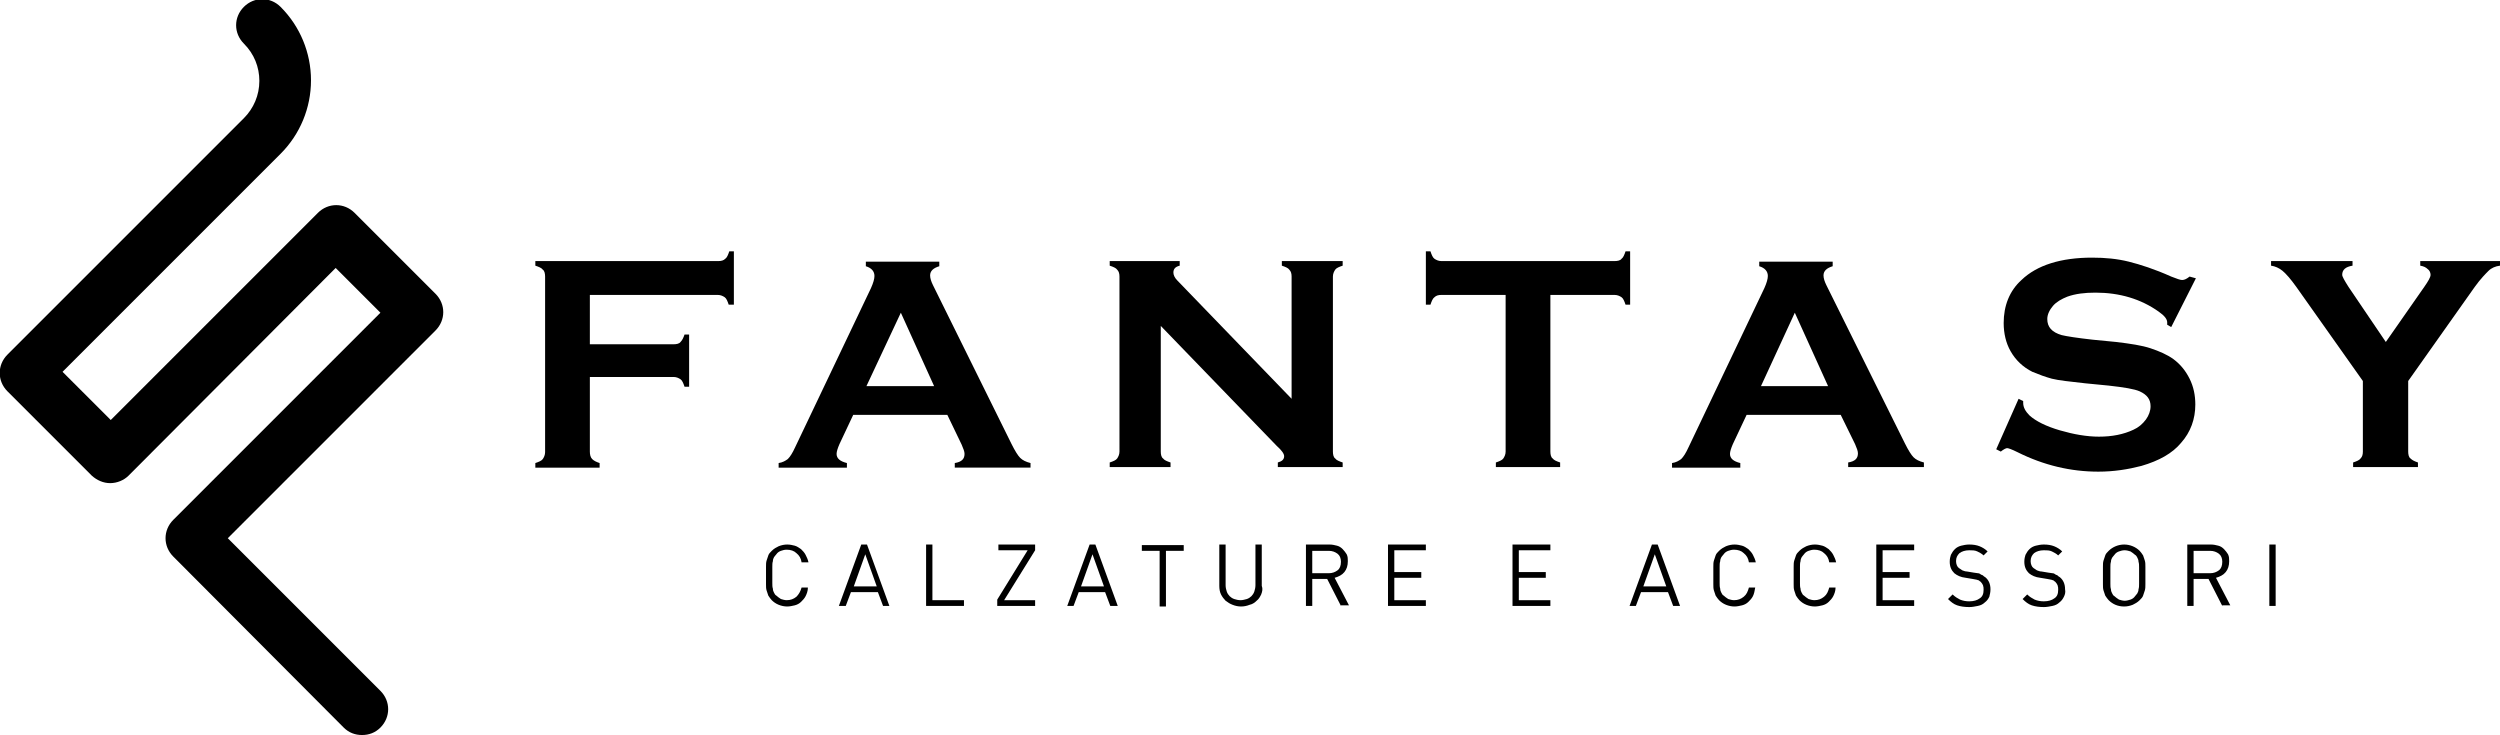 <?xml version="1.0" encoding="utf-8"?>
<!-- Generator: Adobe Illustrator 24.1.0, SVG Export Plug-In . SVG Version: 6.00 Build 0)  -->
<svg version="1.1" id="Livello_1" xmlns="http://www.w3.org/2000/svg" xmlns:xlink="http://www.w3.org/1999/xlink" x="0px" y="0px"
	 viewBox="0 0 435.7 128.1" style="enable-background:new 0 0 435.7 128.1;" xml:space="preserve">
<g>
	<g>
		<path d="M102.8,65.7v13c0,0.5,0.1,1,0.4,1.3c0.3,0.3,0.7,0.5,1.3,0.7v0.8H93.3v-0.8c0.6-0.2,1.1-0.4,1.3-0.7
			c0.2-0.3,0.4-0.7,0.4-1.2V48.2c0-0.5-0.1-1-0.4-1.2c-0.2-0.3-0.7-0.5-1.3-0.7v-0.8h31.9c0.5,0,0.9-0.1,1.2-0.4
			c0.3-0.2,0.5-0.7,0.7-1.3h0.8v9.3H127c-0.2-0.6-0.4-1.1-0.7-1.3c-0.3-0.2-0.7-0.4-1.2-0.4h-22.3V60h14.6c0.5,0,1-0.1,1.2-0.4
			c0.3-0.3,0.5-0.7,0.7-1.3h0.8v9.1h-0.8c-0.2-0.6-0.4-1.1-0.7-1.3c-0.3-0.2-0.7-0.4-1.2-0.4H102.8z"/>
		<path d="M165.1,72.3h-16.4l-2.4,5.1c-0.3,0.7-0.5,1.3-0.5,1.7c0,0.8,0.6,1.3,1.8,1.6v0.8h-11.9v-0.8c0.7-0.1,1.2-0.4,1.6-0.7
			c0.4-0.4,0.8-1,1.3-2.1l13.2-27.7c0.4-0.9,0.6-1.6,0.6-2.1c0-0.8-0.5-1.4-1.5-1.7v-0.8h12.8v0.8c-1,0.3-1.6,0.8-1.6,1.6
			c0,0.5,0.2,1.1,0.5,1.7l13.7,27.7c0.6,1.2,1.1,2,1.5,2.4c0.4,0.4,1,0.7,1.8,0.9v0.8h-13.2v-0.8c1.2-0.2,1.7-0.7,1.7-1.6
			c0-0.4-0.2-0.9-0.5-1.6L165.1,72.3z M162.8,67.3L157,54.5L151,67.3H162.8z"/>
		<path d="M202.3,56.8v21.9c0,0.5,0.1,1,0.4,1.2c0.2,0.3,0.7,0.5,1.3,0.7v0.8h-10.6v-0.8c0.6-0.2,1.1-0.4,1.3-0.7
			c0.2-0.3,0.4-0.7,0.4-1.2V48.2c0-0.5-0.1-0.9-0.4-1.2c-0.2-0.3-0.7-0.5-1.3-0.7v-0.8h12.2v0.8c-0.8,0.2-1.1,0.6-1.1,1.2
			c0,0.4,0.2,0.9,0.7,1.4l19.9,20.6V48.2c0-0.5-0.1-0.9-0.4-1.2c-0.2-0.3-0.7-0.5-1.3-0.7v-0.8H234v0.8c-0.6,0.2-1.1,0.4-1.3,0.7
			c-0.2,0.3-0.4,0.7-0.4,1.2v30.5c0,0.5,0.1,1,0.4,1.2c0.2,0.3,0.7,0.5,1.3,0.7v0.8h-11.3v-0.8c0.7-0.2,1.1-0.5,1.1-1.1
			c0-0.4-0.4-1-1.3-1.8L202.3,56.8z"/>
		<path d="M270.2,51.4v27.3c0,0.5,0.1,1,0.4,1.2c0.2,0.3,0.7,0.5,1.3,0.7v0.8h-11.2v-0.8c0.6-0.2,1.1-0.4,1.3-0.7
			c0.2-0.3,0.4-0.7,0.4-1.2V51.4h-11.2c-0.5,0-0.9,0.1-1.2,0.4c-0.3,0.2-0.5,0.7-0.7,1.3h-0.8v-9.3h0.8c0.2,0.6,0.4,1.1,0.7,1.3
			c0.3,0.2,0.7,0.4,1.2,0.4h30.2c0.5,0,1-0.1,1.2-0.4c0.3-0.2,0.5-0.7,0.7-1.3h0.8v9.3h-0.8c-0.2-0.6-0.4-1.1-0.7-1.3
			c-0.3-0.2-0.7-0.4-1.2-0.4H270.2z"/>
		<path d="M320.8,72.3h-16.4l-2.4,5.1c-0.3,0.7-0.5,1.3-0.5,1.7c0,0.8,0.6,1.3,1.8,1.6v0.8h-11.9v-0.8c0.7-0.1,1.2-0.4,1.6-0.7
			c0.4-0.4,0.8-1,1.3-2.1l13.2-27.7c0.4-0.9,0.6-1.6,0.6-2.1c0-0.8-0.5-1.4-1.5-1.7v-0.8h12.8v0.8c-1,0.3-1.6,0.8-1.6,1.6
			c0,0.5,0.2,1.1,0.5,1.7L332,77.3c0.6,1.2,1.1,2,1.5,2.4c0.4,0.4,1,0.7,1.8,0.9v0.8h-13.2v-0.8c1.2-0.2,1.7-0.7,1.7-1.6
			c0-0.4-0.2-0.9-0.5-1.6L320.8,72.3z M318.6,67.3l-5.8-12.8l-5.9,12.8H318.6z"/>
		<path d="M382.7,48.5l-4.3,8.5l-0.7-0.4c0-0.2,0-0.3,0-0.4c0-0.6-0.5-1.2-1.5-1.9c-3.1-2.2-6.8-3.3-11-3.3c-1.9,0-3.5,0.2-4.9,0.7
			c-1,0.4-1.9,0.9-2.5,1.6c-0.6,0.7-1,1.5-1,2.3c0,1.4,0.8,2.3,2.5,2.8c0.8,0.2,2.7,0.5,5.4,0.8l4.1,0.4c2.5,0.3,4.5,0.6,6,1.1
			c1.5,0.5,2.9,1.1,4,1.9c1.2,0.9,2.1,2,2.8,3.4c0.7,1.4,1,2.9,1,4.5c0,2.5-0.8,4.8-2.5,6.7c-1.5,1.8-3.8,3.1-6.9,4
			c-2.3,0.6-4.8,1-7.5,1c-4.8,0-9.5-1.1-14.1-3.4c-1-0.5-1.6-0.7-1.8-0.7c-0.2,0-0.6,0.2-1.1,0.6l-0.8-0.4l3.9-8.8l0.8,0.4
			c0,0.2,0,0.3,0,0.3c0,0.8,0.4,1.5,1.1,2.2c1.1,1,2.9,1.9,5.3,2.6c2.4,0.7,4.7,1.1,6.8,1.1c2.3,0,4.3-0.4,6-1.2
			c0.9-0.4,1.6-1,2.2-1.8c0.5-0.7,0.8-1.5,0.8-2.3c0-1.2-0.6-2-1.9-2.6c-0.9-0.4-2.7-0.7-5.4-1l-4.1-0.4c-2.7-0.3-4.6-0.5-5.8-0.8
			c-1.1-0.3-2.2-0.7-3.4-1.2c-1.6-0.8-2.9-2-3.8-3.6c-0.8-1.4-1.2-3.1-1.2-4.9c0-3,1-5.6,3.1-7.5c2.7-2.6,6.9-3.9,12.3-3.9
			c2.3,0,4.4,0.2,6.4,0.7c2,0.5,4.5,1.3,7.4,2.6c1,0.4,1.6,0.6,1.9,0.6c0.4,0,0.8-0.2,1.3-0.6L382.7,48.5z"/>
		<path d="M419.7,66.4v12.3c0,0.5,0.1,1,0.4,1.2c0.3,0.3,0.7,0.5,1.3,0.7v0.8h-11.3v-0.8c0.6-0.2,1.1-0.4,1.3-0.7
			c0.3-0.3,0.4-0.7,0.4-1.2V66.4L400.2,50c-1-1.4-1.8-2.3-2.4-2.8c-0.6-0.5-1.3-0.8-2-0.9v-0.8H410v0.8c-1.2,0.2-1.8,0.7-1.8,1.6
			c0,0.3,0.4,1,1.1,2.1l6.5,9.6l6.7-9.6c0.7-1,1.1-1.7,1.1-2.1c0-0.4-0.2-0.8-0.5-1c-0.3-0.3-0.7-0.5-1.3-0.6v-0.8h13.9v0.8
			c-0.8,0.1-1.5,0.4-2,0.9s-1.4,1.4-2.4,2.8L419.7,66.4z"/>
	</g>
</g>
<g>
	<path d="M63.1,128.1c-1.2,0-2.3-0.4-3.2-1.3L30.2,97c-1.8-1.8-1.8-4.6,0-6.4l36.1-36.1l-7.8-7.8L22.4,82.9c-0.8,0.8-2,1.3-3.2,1.3
		c0,0,0,0,0,0c-1.2,0-2.3-0.5-3.2-1.3L1.3,68.2c-1.8-1.8-1.8-4.6,0-6.4l41.2-41.2c1.7-1.7,2.7-4,2.7-6.5c0-2.4-0.9-4.7-2.7-6.5
		c-1.8-1.8-1.8-4.6,0-6.4c1.8-1.8,4.6-1.8,6.4,0c3.4,3.4,5.3,8,5.3,12.8c0,4.8-1.9,9.4-5.3,12.8l-38,38l8.4,8.4l36.1-36.1
		c1.8-1.8,4.6-1.8,6.4,0l14.1,14.1c1.8,1.8,1.8,4.6,0,6.4L39.7,93.8l26.6,26.6c1.8,1.8,1.8,4.6,0,6.4
		C65.4,127.7,64.3,128.1,63.1,128.1z"/>
</g>
<g>
	<path d="M140.4,103.9c-0.2,0.4-0.5,0.7-0.8,1c-0.3,0.3-0.7,0.5-1.1,0.6c-0.4,0.1-0.9,0.2-1.3,0.2c-0.5,0-1-0.1-1.5-0.3
		c-0.5-0.2-0.9-0.5-1.2-0.8c-0.2-0.2-0.4-0.5-0.6-0.8c-0.1-0.3-0.2-0.6-0.3-0.9c-0.1-0.3-0.1-0.7-0.1-1.1c0-0.4,0-0.9,0-1.5
		c0-0.6,0-1.1,0-1.5c0-0.4,0-0.8,0.1-1.1c0.1-0.3,0.2-0.6,0.3-0.9c0.1-0.3,0.3-0.5,0.6-0.8c0.4-0.4,0.8-0.6,1.2-0.8
		c0.5-0.2,1-0.3,1.5-0.3c0.5,0,0.9,0.1,1.3,0.2c0.4,0.1,0.8,0.4,1.1,0.6c0.3,0.3,0.6,0.6,0.8,1c0.2,0.4,0.4,0.8,0.5,1.3h-1.2
		c-0.1-0.7-0.4-1.2-0.9-1.6c-0.4-0.4-1-0.6-1.7-0.6c-0.4,0-0.7,0.1-1,0.2c-0.3,0.1-0.6,0.3-0.8,0.6c-0.2,0.2-0.3,0.4-0.4,0.5
		c-0.1,0.2-0.2,0.4-0.2,0.7c-0.1,0.3-0.1,0.6-0.1,1c0,0.4,0,0.9,0,1.4c0,0.6,0,1,0,1.4c0,0.4,0,0.7,0.1,1c0,0.3,0.1,0.5,0.2,0.7
		c0.1,0.2,0.2,0.4,0.4,0.5c0.2,0.2,0.5,0.4,0.8,0.6c0.3,0.1,0.7,0.2,1,0.2c0.7,0,1.2-0.2,1.7-0.6c0.4-0.4,0.7-0.9,0.9-1.6h1.1
		C140.8,103,140.6,103.5,140.4,103.9z"/>
	<path d="M153.9,105.6l-0.9-2.4h-4.7l-0.9,2.4h-1.2l3.9-10.7h1l3.9,10.7H153.9z M150.8,96.6l-2,5.6h4L150.8,96.6z"/>
	<path d="M161.4,105.6V94.9h1.1v9.7h5.5v1H161.4z"/>
	<path d="M173.8,105.6v-1.1l5.3-8.6H174v-1h6.4v1l-5.4,8.7h5.4v1H173.8z"/>
	<path d="M193.5,105.6l-0.9-2.4H188l-0.9,2.4H186l3.9-10.7h1l3.9,10.7H193.5z M190.4,96.6l-2,5.6h4L190.4,96.6z"/>
	<path d="M203.2,96v9.7h-1.1V96H199v-1h7.3v1H203.2z"/>
	<path d="M219.8,103.6c-0.2,0.4-0.4,0.8-0.8,1.1c-0.3,0.3-0.7,0.6-1.2,0.7c-0.5,0.2-1,0.3-1.5,0.3c-0.5,0-1-0.1-1.5-0.3
		c-0.5-0.2-0.8-0.4-1.2-0.7c-0.3-0.3-0.6-0.7-0.8-1.1c-0.2-0.4-0.3-0.9-0.3-1.5v-7.2h1.1v7.1c0,0.4,0.1,0.8,0.2,1.1
		c0.1,0.3,0.3,0.6,0.5,0.8c0.2,0.2,0.5,0.4,0.8,0.5c0.3,0.1,0.7,0.2,1.1,0.2c0.4,0,0.7-0.1,1.1-0.2c0.3-0.1,0.6-0.3,0.8-0.5
		c0.2-0.2,0.4-0.5,0.5-0.8c0.1-0.3,0.2-0.7,0.2-1.1v-7.1h1.1v7.2C220.1,102.6,220,103.1,219.8,103.6z"/>
	<path d="M233.7,105.6l-2.4-4.7h-2.6v4.7h-1.1V94.9h4.1c0.5,0,0.9,0.1,1.3,0.2c0.4,0.1,0.7,0.3,1,0.6c0.3,0.3,0.5,0.6,0.7,0.9
		c0.2,0.4,0.2,0.8,0.2,1.2c0,0.8-0.2,1.4-0.6,1.9c-0.4,0.5-1,0.8-1.7,1l2.5,4.8H233.7z M233.1,96.5c-0.4-0.3-0.9-0.5-1.5-0.5h-2.9
		v3.9h2.9c0.6,0,1.1-0.2,1.5-0.5c0.4-0.3,0.6-0.8,0.6-1.5C233.7,97.3,233.5,96.8,233.1,96.5z"/>
	<path d="M241.9,105.6V94.9h6.6v1H243v3.8h4.7v1H243v3.9h5.5v1H241.9z"/>
	<path d="M263.6,105.6V94.9h6.6v1h-5.5v3.8h4.7v1h-4.7v3.9h5.5v1H263.6z"/>
	<path d="M291.6,105.6l-0.9-2.4h-4.7l-0.9,2.4H284l3.9-10.7h1l3.9,10.7H291.6z M288.4,96.6l-2,5.6h4L288.4,96.6z"/>
	<path d="M305.5,103.9c-0.2,0.4-0.5,0.7-0.8,1c-0.3,0.3-0.7,0.5-1.1,0.6c-0.4,0.1-0.9,0.2-1.3,0.2c-0.5,0-1-0.1-1.5-0.3
		c-0.5-0.2-0.9-0.5-1.2-0.8c-0.2-0.2-0.4-0.5-0.6-0.8c-0.1-0.3-0.2-0.6-0.3-0.9c-0.1-0.3-0.1-0.7-0.1-1.1c0-0.4,0-0.9,0-1.5
		c0-0.6,0-1.1,0-1.5c0-0.4,0-0.8,0.1-1.1c0.1-0.3,0.2-0.6,0.3-0.9c0.1-0.3,0.3-0.5,0.6-0.8c0.4-0.4,0.8-0.6,1.2-0.8
		c0.5-0.2,1-0.3,1.5-0.3c0.5,0,0.9,0.1,1.3,0.2c0.4,0.1,0.8,0.4,1.1,0.6c0.3,0.3,0.6,0.6,0.8,1c0.2,0.4,0.4,0.8,0.5,1.3h-1.2
		c-0.1-0.7-0.4-1.2-0.9-1.6c-0.4-0.4-1-0.6-1.7-0.6c-0.4,0-0.7,0.1-1,0.2c-0.3,0.1-0.6,0.3-0.8,0.6c-0.2,0.2-0.3,0.4-0.4,0.5
		c-0.1,0.2-0.2,0.4-0.2,0.7c-0.1,0.3-0.1,0.6-0.1,1c0,0.4,0,0.9,0,1.4c0,0.6,0,1,0,1.4c0,0.4,0,0.7,0.1,1c0,0.3,0.1,0.5,0.2,0.7
		c0.1,0.2,0.2,0.4,0.4,0.5c0.2,0.2,0.5,0.4,0.8,0.6c0.3,0.1,0.7,0.2,1,0.2c0.7,0,1.2-0.2,1.7-0.6c0.5-0.4,0.7-0.9,0.9-1.6h1.1
		C305.8,103,305.7,103.5,305.5,103.9z"/>
	<path d="M319.5,103.9c-0.2,0.4-0.5,0.7-0.8,1c-0.3,0.3-0.7,0.5-1.1,0.6c-0.4,0.1-0.9,0.2-1.3,0.2c-0.5,0-1-0.1-1.5-0.3
		c-0.5-0.2-0.9-0.5-1.2-0.8c-0.2-0.2-0.4-0.5-0.6-0.8c-0.1-0.3-0.2-0.6-0.3-0.9c-0.1-0.3-0.1-0.7-0.1-1.1c0-0.4,0-0.9,0-1.5
		c0-0.6,0-1.1,0-1.5c0-0.4,0-0.8,0.1-1.1c0.1-0.3,0.2-0.6,0.3-0.9c0.1-0.3,0.3-0.5,0.6-0.8c0.4-0.4,0.8-0.6,1.2-0.8
		c0.5-0.2,1-0.3,1.5-0.3c0.5,0,0.9,0.1,1.3,0.2c0.4,0.1,0.8,0.4,1.1,0.6c0.3,0.3,0.6,0.6,0.8,1c0.2,0.4,0.4,0.8,0.5,1.3h-1.2
		c-0.1-0.7-0.4-1.2-0.9-1.6c-0.4-0.4-1-0.6-1.7-0.6c-0.4,0-0.7,0.1-1,0.2c-0.3,0.1-0.6,0.3-0.8,0.6c-0.2,0.2-0.3,0.4-0.4,0.5
		c-0.1,0.2-0.2,0.4-0.2,0.7c-0.1,0.3-0.1,0.6-0.1,1c0,0.4,0,0.9,0,1.4c0,0.6,0,1,0,1.4c0,0.4,0,0.7,0.1,1c0,0.3,0.1,0.5,0.2,0.7
		c0.1,0.2,0.2,0.4,0.4,0.5c0.2,0.2,0.5,0.4,0.8,0.6c0.3,0.1,0.7,0.2,1,0.2c0.7,0,1.2-0.2,1.7-0.6c0.5-0.4,0.7-0.9,0.9-1.6h1.1
		C319.9,103,319.7,103.5,319.5,103.9z"/>
	<path d="M327,105.6V94.9h6.6v1h-5.5v3.8h4.7v1h-4.7v3.9h5.5v1H327z"/>
	<path d="M346.7,104c-0.2,0.4-0.4,0.7-0.8,1c-0.3,0.3-0.7,0.5-1.2,0.6c-0.5,0.1-1,0.2-1.5,0.2c-0.8,0-1.5-0.1-2.1-0.3
		c-0.6-0.2-1.1-0.6-1.6-1.1l0.8-0.8c0.4,0.4,0.9,0.7,1.3,0.9c0.5,0.2,1,0.3,1.6,0.3c0.8,0,1.4-0.2,1.8-0.5c0.5-0.3,0.7-0.8,0.7-1.5
		c0-0.3,0-0.5-0.1-0.8c-0.1-0.2-0.2-0.4-0.4-0.6c-0.2-0.1-0.3-0.3-0.5-0.3c-0.2-0.1-0.5-0.1-0.9-0.2l-1.2-0.2
		c-0.9-0.1-1.5-0.4-2-0.8c-0.5-0.5-0.8-1.1-0.8-2c0-0.5,0.1-0.9,0.2-1.2c0.2-0.4,0.4-0.7,0.7-1c0.3-0.3,0.7-0.5,1.1-0.6
		c0.4-0.1,0.9-0.2,1.4-0.2c0.7,0,1.3,0.1,1.8,0.3c0.5,0.2,1,0.5,1.4,0.9l-0.7,0.7c-0.3-0.3-0.7-0.5-1.1-0.7
		c-0.4-0.2-0.9-0.2-1.4-0.2c-0.7,0-1.3,0.2-1.7,0.5c-0.4,0.4-0.6,0.8-0.6,1.4c0,0.5,0.2,1,0.5,1.2c0.2,0.1,0.4,0.3,0.6,0.4
		c0.3,0.1,0.5,0.2,0.8,0.2l1.2,0.2c0.2,0,0.5,0.1,0.7,0.1c0.2,0,0.4,0.1,0.5,0.2c0.1,0.1,0.3,0.1,0.4,0.2c0.1,0.1,0.2,0.2,0.4,0.3
		c0.6,0.5,0.9,1.2,0.9,2.1C346.9,103.2,346.8,103.6,346.7,104z"/>
	<path d="M359.7,104c-0.2,0.4-0.4,0.7-0.8,1c-0.3,0.3-0.7,0.5-1.2,0.6c-0.5,0.1-1,0.2-1.5,0.2c-0.8,0-1.5-0.1-2.1-0.3
		c-0.6-0.2-1.1-0.6-1.6-1.1l0.8-0.8c0.4,0.4,0.9,0.7,1.3,0.9c0.5,0.2,1,0.3,1.6,0.3c0.8,0,1.4-0.2,1.8-0.5c0.5-0.3,0.7-0.8,0.7-1.5
		c0-0.3,0-0.5-0.1-0.8c-0.1-0.2-0.2-0.4-0.4-0.6c-0.2-0.1-0.3-0.3-0.5-0.3c-0.2-0.1-0.5-0.1-0.9-0.2l-1.2-0.2
		c-0.9-0.1-1.5-0.4-2-0.8c-0.5-0.5-0.8-1.1-0.8-2c0-0.5,0.1-0.9,0.2-1.2c0.2-0.4,0.4-0.7,0.7-1c0.3-0.3,0.7-0.5,1.1-0.6
		c0.4-0.1,0.9-0.2,1.4-0.2c0.7,0,1.3,0.1,1.8,0.3c0.5,0.2,1,0.5,1.4,0.9l-0.7,0.7c-0.3-0.3-0.7-0.5-1.1-0.7
		c-0.4-0.2-0.9-0.2-1.4-0.2c-0.7,0-1.3,0.2-1.7,0.5c-0.4,0.4-0.6,0.8-0.6,1.4c0,0.5,0.2,1,0.5,1.2c0.2,0.1,0.4,0.3,0.6,0.4
		c0.3,0.1,0.5,0.2,0.8,0.2l1.2,0.2c0.2,0,0.5,0.1,0.7,0.1c0.2,0,0.4,0.1,0.5,0.2c0.1,0.1,0.3,0.1,0.4,0.2c0.1,0.1,0.2,0.2,0.4,0.3
		c0.6,0.5,0.9,1.2,0.9,2.1C360,103.2,359.9,103.6,359.7,104z"/>
	<path d="M373.9,101.8c0,0.4,0,0.8-0.1,1.1c-0.1,0.3-0.2,0.6-0.3,0.9c-0.1,0.3-0.3,0.5-0.6,0.8c-0.4,0.4-0.8,0.6-1.2,0.8
		c-0.5,0.2-1,0.3-1.5,0.3c-1.1,0-2-0.4-2.7-1.1c-0.2-0.2-0.4-0.5-0.6-0.8c-0.1-0.3-0.2-0.6-0.3-0.9c-0.1-0.3-0.1-0.7-0.1-1.1
		c0-0.4,0-0.9,0-1.5c0-0.6,0-1.1,0-1.5c0-0.4,0-0.8,0.1-1.1c0.1-0.3,0.2-0.6,0.3-0.9c0.1-0.3,0.3-0.5,0.6-0.8
		c0.7-0.7,1.7-1.1,2.7-1.1s2,0.4,2.7,1.1c0.2,0.2,0.4,0.5,0.6,0.8c0.1,0.3,0.2,0.6,0.3,0.9c0.1,0.3,0.1,0.7,0.1,1.1
		c0,0.4,0,0.9,0,1.5C373.9,100.9,373.9,101.4,373.9,101.8z M372.8,98.9c0-0.4,0-0.7-0.1-1c0-0.3-0.1-0.5-0.2-0.7
		c-0.1-0.2-0.2-0.4-0.4-0.5c-0.2-0.2-0.5-0.4-0.8-0.6c-0.3-0.1-0.7-0.2-1-0.2c-0.4,0-0.7,0.1-1,0.2c-0.3,0.1-0.6,0.3-0.8,0.6
		c-0.2,0.2-0.3,0.4-0.4,0.5c-0.1,0.2-0.2,0.4-0.2,0.7c-0.1,0.3-0.1,0.6-0.1,1c0,0.4,0,0.9,0,1.4c0,0.6,0,1,0,1.4c0,0.4,0,0.7,0.1,1
		c0,0.3,0.1,0.5,0.2,0.7c0.1,0.2,0.2,0.4,0.4,0.5c0.2,0.2,0.5,0.4,0.8,0.6c0.3,0.1,0.7,0.2,1,0.2c0.3,0,0.7-0.1,1-0.2
		c0.3-0.1,0.6-0.3,0.8-0.6c0.2-0.2,0.3-0.4,0.4-0.5c0.1-0.2,0.2-0.4,0.2-0.7c0.1-0.3,0.1-0.6,0.1-1c0-0.4,0-0.9,0-1.4
		C372.8,99.7,372.8,99.3,372.8,98.9z"/>
	<path d="M387.3,105.6l-2.4-4.7h-2.6v4.7h-1.1V94.9h4.1c0.5,0,0.9,0.1,1.3,0.2c0.4,0.1,0.7,0.3,1,0.6c0.3,0.3,0.5,0.6,0.7,0.9
		c0.2,0.4,0.2,0.8,0.2,1.2c0,0.8-0.2,1.4-0.6,1.9c-0.4,0.5-1,0.8-1.7,1l2.5,4.8H387.3z M386.7,96.5c-0.4-0.3-0.9-0.5-1.5-0.5h-2.9
		v3.9h2.9c0.6,0,1.1-0.2,1.5-0.5c0.4-0.3,0.6-0.8,0.6-1.5C387.3,97.3,387.1,96.8,386.7,96.5z"/>
	<path d="M395.5,105.6V94.9h1.1v10.7H395.5z"/>
</g>
</svg>
